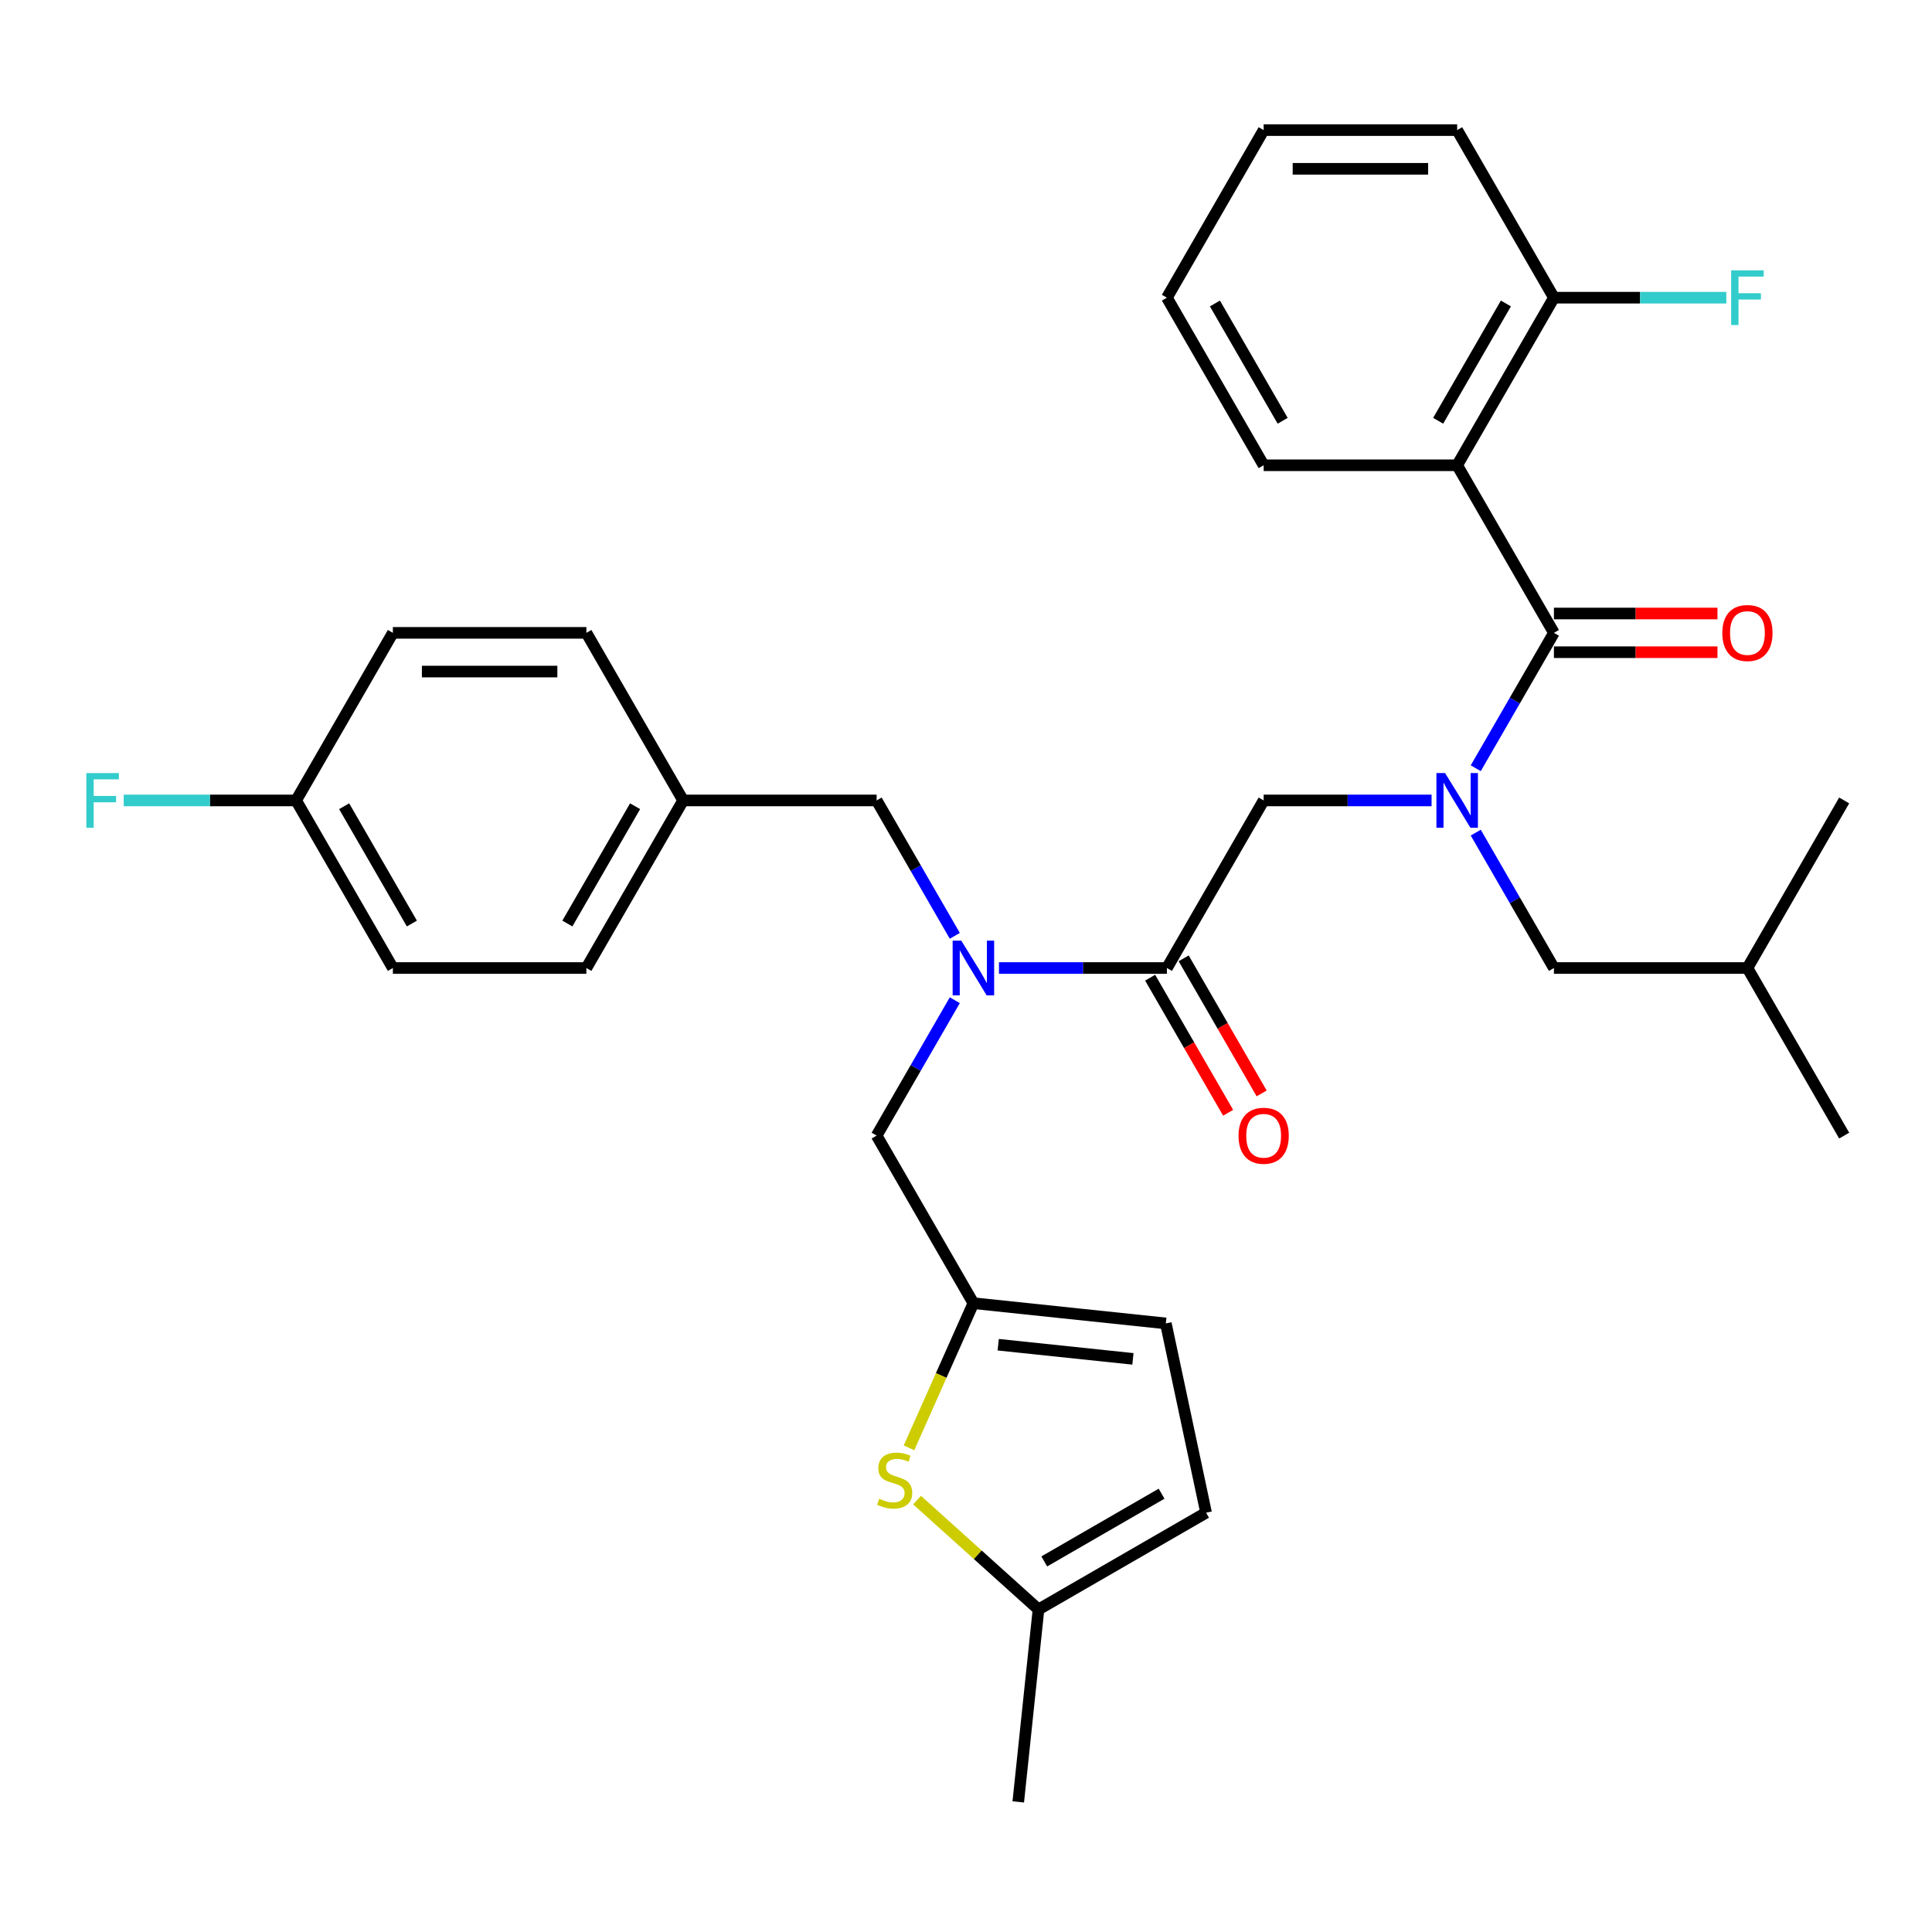 <?xml version='1.0' encoding='iso-8859-1'?>
<svg version='1.1' baseProfile='full'
              xmlns='http://www.w3.org/2000/svg'
                      xmlns:rdkit='http://www.rdkit.org/xml'
                      xmlns:xlink='http://www.w3.org/1999/xlink'
                  xml:space='preserve'
width='1000px' height='1000px' viewBox='0 0 1000 1000'>
<!-- END OF HEADER -->
<rect style='opacity:1.0;fill:#FFFFFF;stroke:none' width='1000' height='1000' x='0' y='0'> </rect>
<path class='bond-0' d='M 754.226,240.823 L 804.306,154.082' style='fill:none;fill-rule:evenodd;stroke:#000000;stroke-width:6px;stroke-linecap:butt;stroke-linejoin:miter;stroke-opacity:1' />
<path class='bond-0' d='M 744.39,217.796 L 779.446,157.078' style='fill:none;fill-rule:evenodd;stroke:#000000;stroke-width:6px;stroke-linecap:butt;stroke-linejoin:miter;stroke-opacity:1' />
<path class='bond-1' d='M 754.226,240.823 L 654.066,240.823' style='fill:none;fill-rule:evenodd;stroke:#000000;stroke-width:6px;stroke-linecap:butt;stroke-linejoin:miter;stroke-opacity:1' />
<path class='bond-2' d='M 754.226,240.823 L 804.306,327.564' style='fill:none;fill-rule:evenodd;stroke:#000000;stroke-width:6px;stroke-linecap:butt;stroke-linejoin:miter;stroke-opacity:1' />
<path class='bond-3' d='M 740.982,414.305 L 697.524,414.305' style='fill:none;fill-rule:evenodd;stroke:#0000FF;stroke-width:6px;stroke-linecap:butt;stroke-linejoin:miter;stroke-opacity:1' />
<path class='bond-3' d='M 697.524,414.305 L 654.066,414.305' style='fill:none;fill-rule:evenodd;stroke:#000000;stroke-width:6px;stroke-linecap:butt;stroke-linejoin:miter;stroke-opacity:1' />
<path class='bond-4' d='M 763.847,397.641 L 784.077,362.602' style='fill:none;fill-rule:evenodd;stroke:#0000FF;stroke-width:6px;stroke-linecap:butt;stroke-linejoin:miter;stroke-opacity:1' />
<path class='bond-4' d='M 784.077,362.602 L 804.306,327.564' style='fill:none;fill-rule:evenodd;stroke:#000000;stroke-width:6px;stroke-linecap:butt;stroke-linejoin:miter;stroke-opacity:1' />
<path class='bond-5' d='M 763.847,430.969 L 784.077,466.007' style='fill:none;fill-rule:evenodd;stroke:#0000FF;stroke-width:6px;stroke-linecap:butt;stroke-linejoin:miter;stroke-opacity:1' />
<path class='bond-5' d='M 784.077,466.007 L 804.306,501.046' style='fill:none;fill-rule:evenodd;stroke:#000000;stroke-width:6px;stroke-linecap:butt;stroke-linejoin:miter;stroke-opacity:1' />
<path class='bond-6' d='M 804.306,337.58 L 846.634,337.58' style='fill:none;fill-rule:evenodd;stroke:#000000;stroke-width:6px;stroke-linecap:butt;stroke-linejoin:miter;stroke-opacity:1' />
<path class='bond-6' d='M 846.634,337.58 L 888.962,337.58' style='fill:none;fill-rule:evenodd;stroke:#FF0000;stroke-width:6px;stroke-linecap:butt;stroke-linejoin:miter;stroke-opacity:1' />
<path class='bond-6' d='M 804.306,317.548 L 846.634,317.548' style='fill:none;fill-rule:evenodd;stroke:#000000;stroke-width:6px;stroke-linecap:butt;stroke-linejoin:miter;stroke-opacity:1' />
<path class='bond-6' d='M 846.634,317.548 L 888.962,317.548' style='fill:none;fill-rule:evenodd;stroke:#FF0000;stroke-width:6px;stroke-linecap:butt;stroke-linejoin:miter;stroke-opacity:1' />
<path class='bond-7' d='M 804.306,154.082 L 848.924,154.082' style='fill:none;fill-rule:evenodd;stroke:#000000;stroke-width:6px;stroke-linecap:butt;stroke-linejoin:miter;stroke-opacity:1' />
<path class='bond-7' d='M 848.924,154.082 L 893.542,154.082' style='fill:none;fill-rule:evenodd;stroke:#33CCCC;stroke-width:6px;stroke-linecap:butt;stroke-linejoin:miter;stroke-opacity:1' />
<path class='bond-8' d='M 804.306,154.082 L 754.226,67.341' style='fill:none;fill-rule:evenodd;stroke:#000000;stroke-width:6px;stroke-linecap:butt;stroke-linejoin:miter;stroke-opacity:1' />
<path class='bond-9' d='M 804.306,501.046 L 904.466,501.046' style='fill:none;fill-rule:evenodd;stroke:#000000;stroke-width:6px;stroke-linecap:butt;stroke-linejoin:miter;stroke-opacity:1' />
<path class='bond-10' d='M 595.313,506.054 L 615.496,541.012' style='fill:none;fill-rule:evenodd;stroke:#000000;stroke-width:6px;stroke-linecap:butt;stroke-linejoin:miter;stroke-opacity:1' />
<path class='bond-10' d='M 615.496,541.012 L 635.679,575.97' style='fill:none;fill-rule:evenodd;stroke:#FF0000;stroke-width:6px;stroke-linecap:butt;stroke-linejoin:miter;stroke-opacity:1' />
<path class='bond-10' d='M 612.661,496.038 L 632.844,530.996' style='fill:none;fill-rule:evenodd;stroke:#000000;stroke-width:6px;stroke-linecap:butt;stroke-linejoin:miter;stroke-opacity:1' />
<path class='bond-10' d='M 632.844,530.996 L 653.027,565.954' style='fill:none;fill-rule:evenodd;stroke:#FF0000;stroke-width:6px;stroke-linecap:butt;stroke-linejoin:miter;stroke-opacity:1' />
<path class='bond-11' d='M 603.987,501.046 L 654.066,414.305' style='fill:none;fill-rule:evenodd;stroke:#000000;stroke-width:6px;stroke-linecap:butt;stroke-linejoin:miter;stroke-opacity:1' />
<path class='bond-12' d='M 603.987,501.046 L 560.529,501.046' style='fill:none;fill-rule:evenodd;stroke:#000000;stroke-width:6px;stroke-linecap:butt;stroke-linejoin:miter;stroke-opacity:1' />
<path class='bond-12' d='M 560.529,501.046 L 517.071,501.046' style='fill:none;fill-rule:evenodd;stroke:#0000FF;stroke-width:6px;stroke-linecap:butt;stroke-linejoin:miter;stroke-opacity:1' />
<path class='bond-13' d='M 904.466,501.046 L 954.545,587.786' style='fill:none;fill-rule:evenodd;stroke:#000000;stroke-width:6px;stroke-linecap:butt;stroke-linejoin:miter;stroke-opacity:1' />
<path class='bond-14' d='M 904.466,501.046 L 954.545,414.305' style='fill:none;fill-rule:evenodd;stroke:#000000;stroke-width:6px;stroke-linecap:butt;stroke-linejoin:miter;stroke-opacity:1' />
<path class='bond-15' d='M 453.747,587.786 L 503.827,674.527' style='fill:none;fill-rule:evenodd;stroke:#000000;stroke-width:6px;stroke-linecap:butt;stroke-linejoin:miter;stroke-opacity:1' />
<path class='bond-16' d='M 453.747,587.786 L 473.977,552.748' style='fill:none;fill-rule:evenodd;stroke:#000000;stroke-width:6px;stroke-linecap:butt;stroke-linejoin:miter;stroke-opacity:1' />
<path class='bond-16' d='M 473.977,552.748 L 494.206,517.71' style='fill:none;fill-rule:evenodd;stroke:#0000FF;stroke-width:6px;stroke-linecap:butt;stroke-linejoin:miter;stroke-opacity:1' />
<path class='bond-17' d='M 494.206,484.382 L 473.977,449.343' style='fill:none;fill-rule:evenodd;stroke:#0000FF;stroke-width:6px;stroke-linecap:butt;stroke-linejoin:miter;stroke-opacity:1' />
<path class='bond-17' d='M 473.977,449.343 L 453.747,414.305' style='fill:none;fill-rule:evenodd;stroke:#000000;stroke-width:6px;stroke-linecap:butt;stroke-linejoin:miter;stroke-opacity:1' />
<path class='bond-18' d='M 453.747,414.305 L 353.588,414.305' style='fill:none;fill-rule:evenodd;stroke:#000000;stroke-width:6px;stroke-linecap:butt;stroke-linejoin:miter;stroke-opacity:1' />
<path class='bond-19' d='M 203.348,501.046 L 153.268,414.305' style='fill:none;fill-rule:evenodd;stroke:#000000;stroke-width:6px;stroke-linecap:butt;stroke-linejoin:miter;stroke-opacity:1' />
<path class='bond-19' d='M 213.184,478.018 L 178.128,417.3' style='fill:none;fill-rule:evenodd;stroke:#000000;stroke-width:6px;stroke-linecap:butt;stroke-linejoin:miter;stroke-opacity:1' />
<path class='bond-20' d='M 203.348,501.046 L 303.508,501.046' style='fill:none;fill-rule:evenodd;stroke:#000000;stroke-width:6px;stroke-linecap:butt;stroke-linejoin:miter;stroke-opacity:1' />
<path class='bond-21' d='M 153.268,414.305 L 203.348,327.564' style='fill:none;fill-rule:evenodd;stroke:#000000;stroke-width:6px;stroke-linecap:butt;stroke-linejoin:miter;stroke-opacity:1' />
<path class='bond-22' d='M 153.268,414.305 L 108.65,414.305' style='fill:none;fill-rule:evenodd;stroke:#000000;stroke-width:6px;stroke-linecap:butt;stroke-linejoin:miter;stroke-opacity:1' />
<path class='bond-22' d='M 108.65,414.305 L 64.032,414.305' style='fill:none;fill-rule:evenodd;stroke:#33CCCC;stroke-width:6px;stroke-linecap:butt;stroke-linejoin:miter;stroke-opacity:1' />
<path class='bond-23' d='M 503.827,674.527 L 487.158,711.965' style='fill:none;fill-rule:evenodd;stroke:#000000;stroke-width:6px;stroke-linecap:butt;stroke-linejoin:miter;stroke-opacity:1' />
<path class='bond-23' d='M 487.158,711.965 L 470.49,749.404' style='fill:none;fill-rule:evenodd;stroke:#CCCC00;stroke-width:6px;stroke-linecap:butt;stroke-linejoin:miter;stroke-opacity:1' />
<path class='bond-24' d='M 503.827,674.527 L 603.438,684.997' style='fill:none;fill-rule:evenodd;stroke:#000000;stroke-width:6px;stroke-linecap:butt;stroke-linejoin:miter;stroke-opacity:1' />
<path class='bond-24' d='M 516.675,696.02 L 586.402,703.348' style='fill:none;fill-rule:evenodd;stroke:#000000;stroke-width:6px;stroke-linecap:butt;stroke-linejoin:miter;stroke-opacity:1' />
<path class='bond-25' d='M 474.672,776.458 L 506.097,804.753' style='fill:none;fill-rule:evenodd;stroke:#CCCC00;stroke-width:6px;stroke-linecap:butt;stroke-linejoin:miter;stroke-opacity:1' />
<path class='bond-25' d='M 506.097,804.753 L 537.522,833.047' style='fill:none;fill-rule:evenodd;stroke:#000000;stroke-width:6px;stroke-linecap:butt;stroke-linejoin:miter;stroke-opacity:1' />
<path class='bond-26' d='M 603.438,684.997 L 624.262,782.968' style='fill:none;fill-rule:evenodd;stroke:#000000;stroke-width:6px;stroke-linecap:butt;stroke-linejoin:miter;stroke-opacity:1' />
<path class='bond-27' d='M 537.522,833.047 L 624.262,782.968' style='fill:none;fill-rule:evenodd;stroke:#000000;stroke-width:6px;stroke-linecap:butt;stroke-linejoin:miter;stroke-opacity:1' />
<path class='bond-27' d='M 540.517,808.187 L 601.235,773.131' style='fill:none;fill-rule:evenodd;stroke:#000000;stroke-width:6px;stroke-linecap:butt;stroke-linejoin:miter;stroke-opacity:1' />
<path class='bond-28' d='M 537.522,833.047 L 527.052,932.658' style='fill:none;fill-rule:evenodd;stroke:#000000;stroke-width:6px;stroke-linecap:butt;stroke-linejoin:miter;stroke-opacity:1' />
<path class='bond-29' d='M 203.348,327.564 L 303.508,327.564' style='fill:none;fill-rule:evenodd;stroke:#000000;stroke-width:6px;stroke-linecap:butt;stroke-linejoin:miter;stroke-opacity:1' />
<path class='bond-29' d='M 218.372,347.596 L 288.484,347.596' style='fill:none;fill-rule:evenodd;stroke:#000000;stroke-width:6px;stroke-linecap:butt;stroke-linejoin:miter;stroke-opacity:1' />
<path class='bond-30' d='M 303.508,327.564 L 353.588,414.305' style='fill:none;fill-rule:evenodd;stroke:#000000;stroke-width:6px;stroke-linecap:butt;stroke-linejoin:miter;stroke-opacity:1' />
<path class='bond-31' d='M 353.588,414.305 L 303.508,501.046' style='fill:none;fill-rule:evenodd;stroke:#000000;stroke-width:6px;stroke-linecap:butt;stroke-linejoin:miter;stroke-opacity:1' />
<path class='bond-31' d='M 328.727,417.3 L 293.672,478.018' style='fill:none;fill-rule:evenodd;stroke:#000000;stroke-width:6px;stroke-linecap:butt;stroke-linejoin:miter;stroke-opacity:1' />
<path class='bond-32' d='M 654.066,240.823 L 603.987,154.082' style='fill:none;fill-rule:evenodd;stroke:#000000;stroke-width:6px;stroke-linecap:butt;stroke-linejoin:miter;stroke-opacity:1' />
<path class='bond-32' d='M 663.903,217.796 L 628.847,157.078' style='fill:none;fill-rule:evenodd;stroke:#000000;stroke-width:6px;stroke-linecap:butt;stroke-linejoin:miter;stroke-opacity:1' />
<path class='bond-33' d='M 754.226,67.341 L 654.066,67.341' style='fill:none;fill-rule:evenodd;stroke:#000000;stroke-width:6px;stroke-linecap:butt;stroke-linejoin:miter;stroke-opacity:1' />
<path class='bond-33' d='M 739.202,87.374 L 669.09,87.374' style='fill:none;fill-rule:evenodd;stroke:#000000;stroke-width:6px;stroke-linecap:butt;stroke-linejoin:miter;stroke-opacity:1' />
<path class='bond-34' d='M 603.987,154.082 L 654.066,67.341' style='fill:none;fill-rule:evenodd;stroke:#000000;stroke-width:6px;stroke-linecap:butt;stroke-linejoin:miter;stroke-opacity:1' />
<path  class='atom-1' d='M 747.966 400.145
L 757.246 415.145
Q 758.166 416.625, 759.646 419.305
Q 761.126 421.985, 761.206 422.145
L 761.206 400.145
L 764.966 400.145
L 764.966 428.465
L 761.086 428.465
L 751.126 412.065
Q 749.966 410.145, 748.726 407.945
Q 747.526 405.745, 747.166 405.065
L 747.166 428.465
L 743.486 428.465
L 743.486 400.145
L 747.966 400.145
' fill='#0000FF'/>
<path  class='atom-3' d='M 891.466 327.644
Q 891.466 320.844, 894.826 317.044
Q 898.186 313.244, 904.466 313.244
Q 910.746 313.244, 914.106 317.044
Q 917.466 320.844, 917.466 327.644
Q 917.466 334.524, 914.066 338.444
Q 910.666 342.324, 904.466 342.324
Q 898.226 342.324, 894.826 338.444
Q 891.466 334.564, 891.466 327.644
M 904.466 339.124
Q 908.786 339.124, 911.106 336.244
Q 913.466 333.324, 913.466 327.644
Q 913.466 322.084, 911.106 319.284
Q 908.786 316.444, 904.466 316.444
Q 900.146 316.444, 897.786 319.244
Q 895.466 322.044, 895.466 327.644
Q 895.466 333.364, 897.786 336.244
Q 900.146 339.124, 904.466 339.124
' fill='#FF0000'/>
<path  class='atom-5' d='M 896.046 139.922
L 912.886 139.922
L 912.886 143.162
L 899.846 143.162
L 899.846 151.762
L 911.446 151.762
L 911.446 155.042
L 899.846 155.042
L 899.846 168.242
L 896.046 168.242
L 896.046 139.922
' fill='#33CCCC'/>
<path  class='atom-8' d='M 641.066 587.866
Q 641.066 581.066, 644.426 577.266
Q 647.786 573.466, 654.066 573.466
Q 660.346 573.466, 663.706 577.266
Q 667.066 581.066, 667.066 587.866
Q 667.066 594.746, 663.666 598.666
Q 660.266 602.546, 654.066 602.546
Q 647.826 602.546, 644.426 598.666
Q 641.066 594.786, 641.066 587.866
M 654.066 599.346
Q 658.386 599.346, 660.706 596.466
Q 663.066 593.546, 663.066 587.866
Q 663.066 582.306, 660.706 579.506
Q 658.386 576.666, 654.066 576.666
Q 649.746 576.666, 647.386 579.466
Q 645.066 582.266, 645.066 587.866
Q 645.066 593.586, 647.386 596.466
Q 649.746 599.346, 654.066 599.346
' fill='#FF0000'/>
<path  class='atom-12' d='M 497.567 486.886
L 506.847 501.886
Q 507.767 503.366, 509.247 506.046
Q 510.727 508.726, 510.807 508.886
L 510.807 486.886
L 514.567 486.886
L 514.567 515.206
L 510.687 515.206
L 500.727 498.806
Q 499.567 496.886, 498.327 494.686
Q 497.127 492.486, 496.767 491.806
L 496.767 515.206
L 493.087 515.206
L 493.087 486.886
L 497.567 486.886
' fill='#0000FF'/>
<path  class='atom-17' d='M 455.088 775.748
Q 455.408 775.868, 456.728 776.428
Q 458.048 776.988, 459.488 777.348
Q 460.968 777.668, 462.408 777.668
Q 465.088 777.668, 466.648 776.388
Q 468.208 775.068, 468.208 772.788
Q 468.208 771.228, 467.408 770.268
Q 466.648 769.308, 465.448 768.788
Q 464.248 768.268, 462.248 767.668
Q 459.728 766.908, 458.208 766.188
Q 456.728 765.468, 455.648 763.948
Q 454.608 762.428, 454.608 759.868
Q 454.608 756.308, 457.008 754.108
Q 459.448 751.908, 464.248 751.908
Q 467.528 751.908, 471.248 753.468
L 470.328 756.548
Q 466.928 755.148, 464.368 755.148
Q 461.608 755.148, 460.088 756.308
Q 458.568 757.428, 458.608 759.388
Q 458.608 760.908, 459.368 761.828
Q 460.168 762.748, 461.288 763.268
Q 462.448 763.788, 464.368 764.388
Q 466.928 765.188, 468.448 765.988
Q 469.968 766.788, 471.048 768.428
Q 472.168 770.028, 472.168 772.788
Q 472.168 776.708, 469.528 778.828
Q 466.928 780.908, 462.568 780.908
Q 460.048 780.908, 458.128 780.348
Q 456.248 779.828, 454.008 778.908
L 455.088 775.748
' fill='#CCCC00'/>
<path  class='atom-26' d='M 44.689 400.145
L 61.529 400.145
L 61.529 403.385
L 48.489 403.385
L 48.489 411.985
L 60.089 411.985
L 60.089 415.265
L 48.489 415.265
L 48.489 428.465
L 44.689 428.465
L 44.689 400.145
' fill='#33CCCC'/>
</svg>
